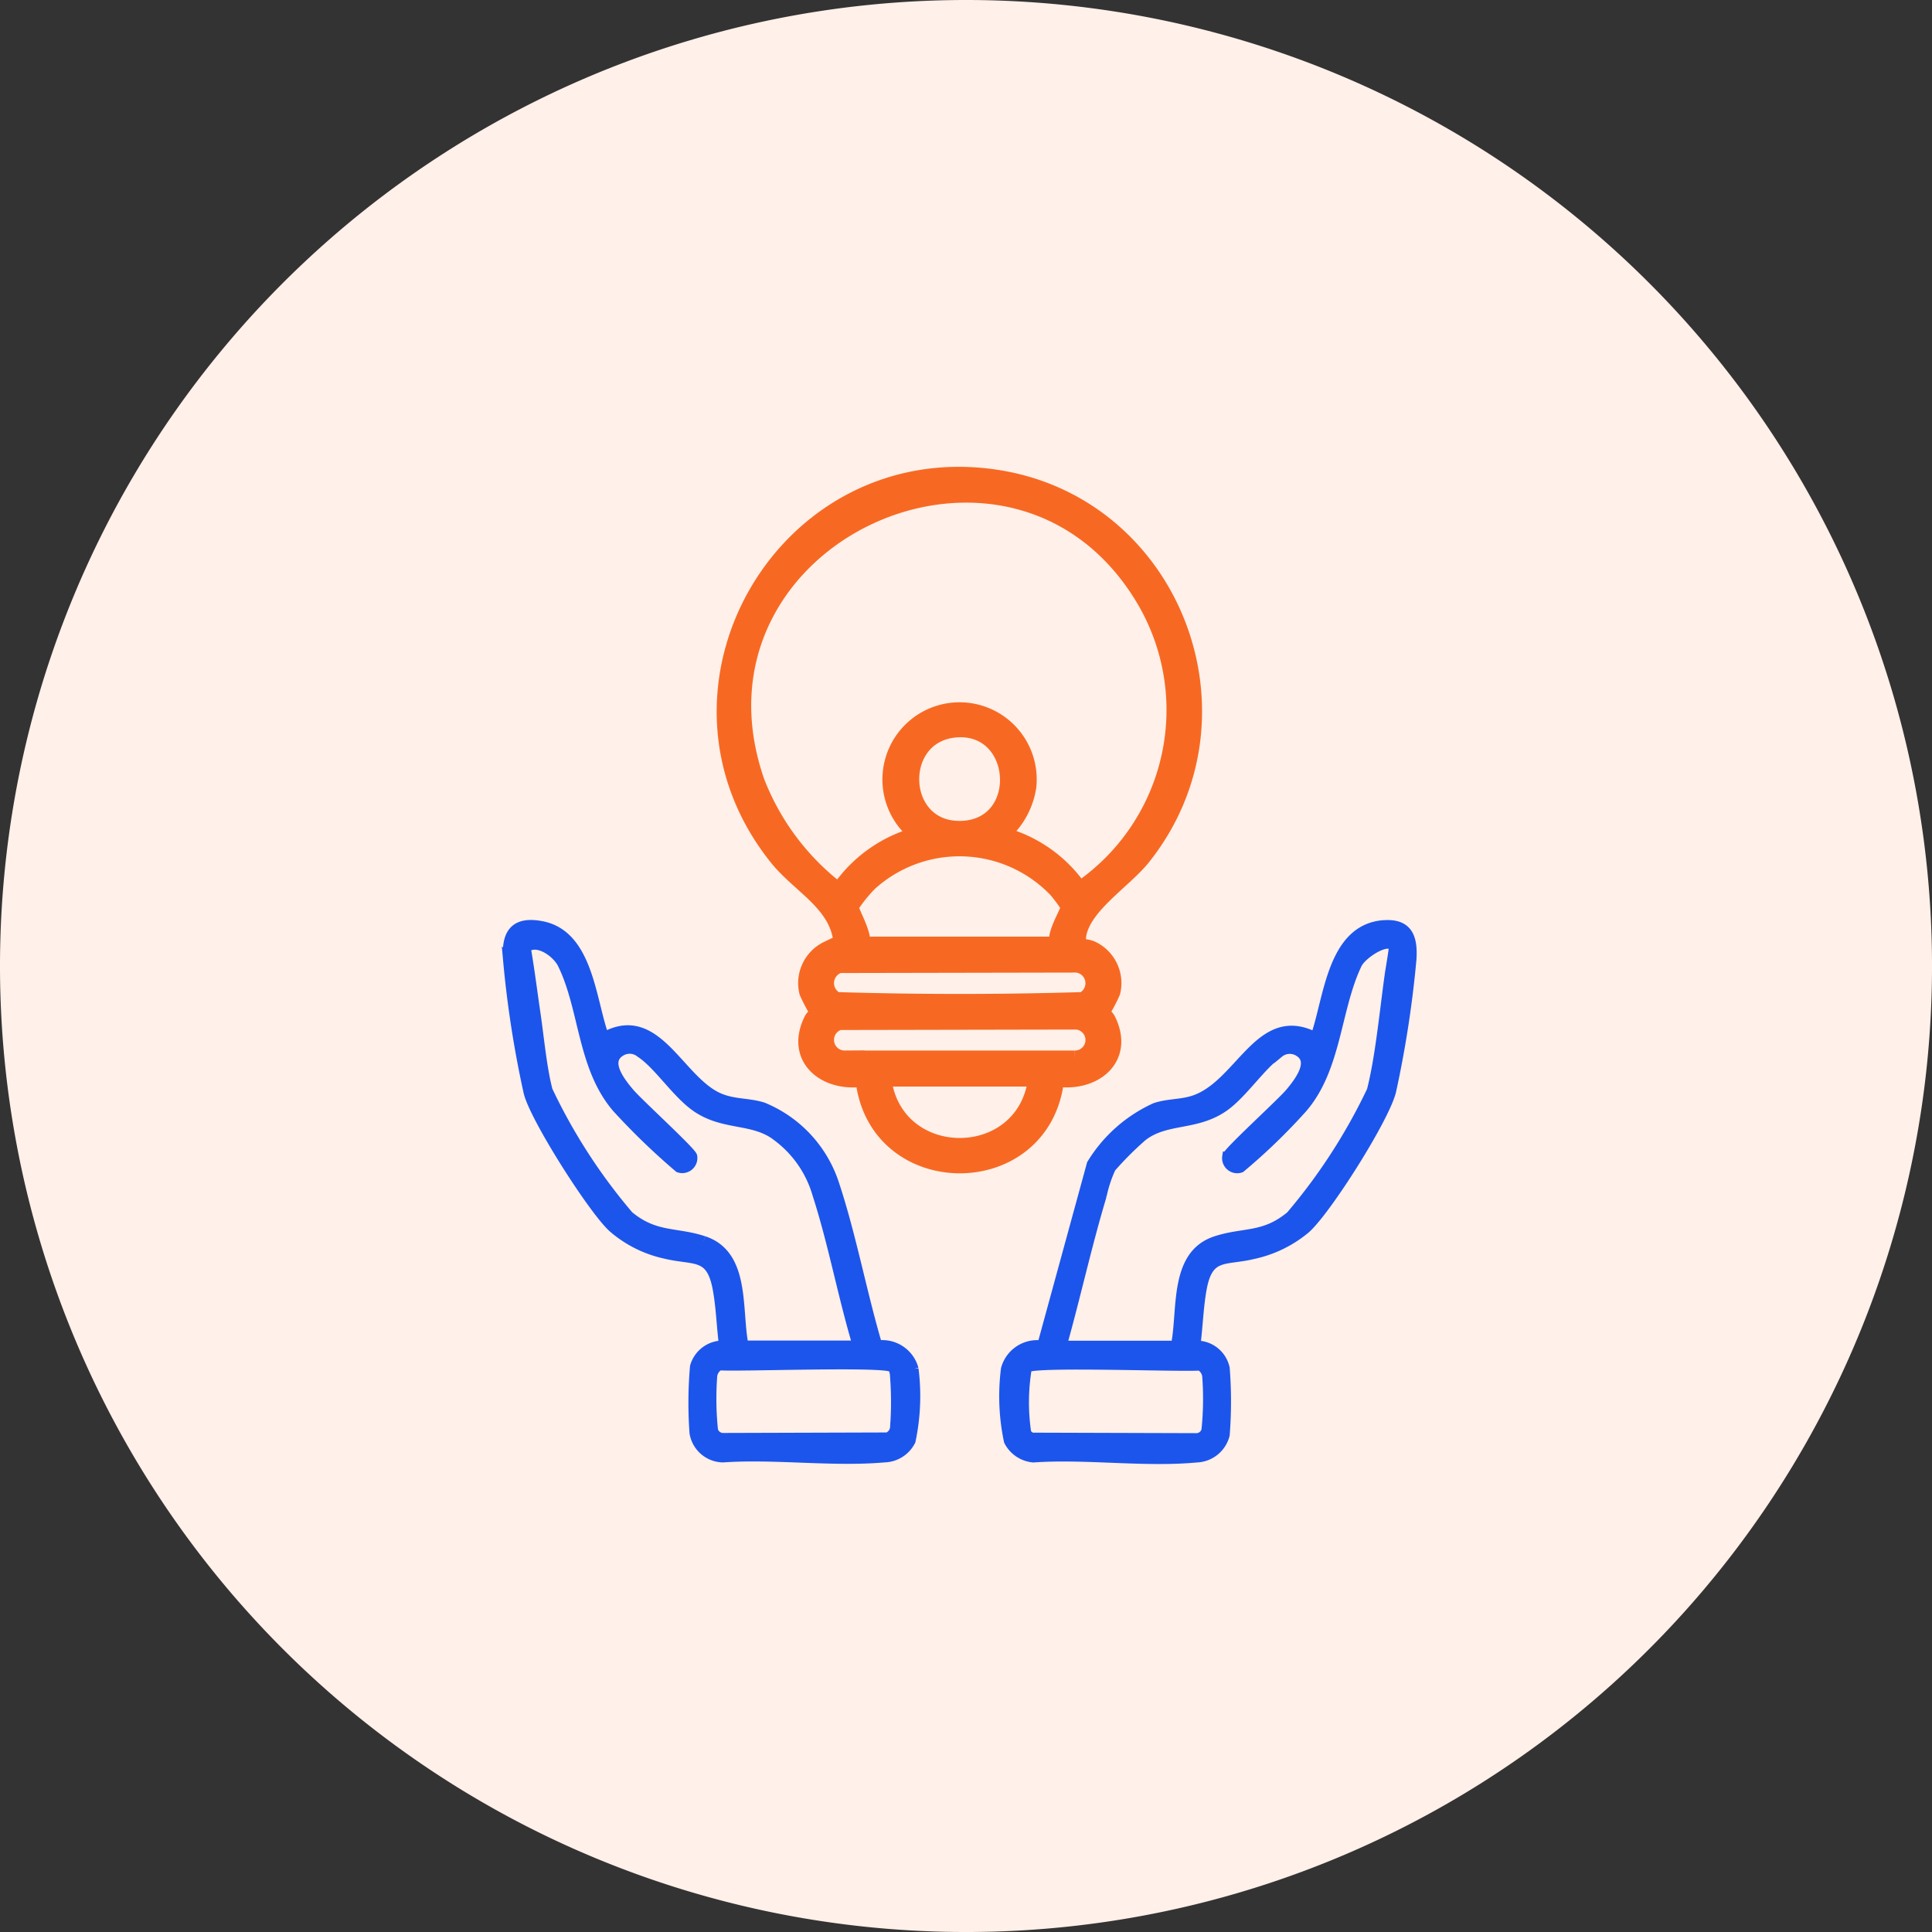 <svg xmlns="http://www.w3.org/2000/svg" width="117.949" height="117.95" viewBox="0 0 117.949 117.95">
  <rect x="0" y="0" width="117.949" height="117.95" fill="#333333" stroke="none"/>
  <g id="_Capture_Opportunity" data-name=" Capture Opportunity" transform="translate(13168 1489)">
    <path id="Path_203660" data-name="Path 203660" d="M230.765,635.925A58.975,58.975,0,1,1,171.79,576.95a58.974,58.974,0,0,1,58.975,58.975" transform="translate(-13280.815 -2065.95)" fill="#fff0e9"/>
    <g id="Group_163040" data-name="Group 163040" transform="translate(-13137 -1460)">
      <path id="Path_203563" data-name="Path 203563" d="M3317.168,28.991c-12.9-1.922-21.5,12.968-13.336,23.171,1.414,1.768,3.759,2.816,3.946,5.264-.077.233-.6.226-.861.347a2.292,2.292,0,0,0-1.237,2.615,9.556,9.556,0,0,0,.657,1.235c-.017.092-.291.3-.376.471-1.166,2.357.872,3.93,3.144,3.563.729,7.043,11,7.081,11.754,0,2.271.363,4.309-1.207,3.143-3.564-.085-.171-.36-.379-.377-.471a9.494,9.494,0,0,0,.657-1.235,2.29,2.29,0,0,0-1.237-2.615c-.472-.223-.909.022-.861-.673.131-1.883,2.783-3.479,3.947-4.937,6.86-8.589,1.859-21.558-8.964-23.171M3310.3,65.657h9.355c-.667,5.518-8.687,5.519-9.355,0m11.693-1.2h-14.032a1.15,1.15,0,0,1-.334-2.253l14.489-.028a1.143,1.143,0,0,1-.123,2.281m.509-3.569c-4.985.152-10.064.152-15.049,0a1.168,1.168,0,0,1,.174-2.163l14.489-.028a1.157,1.157,0,0,1,.386,2.191m-1.652-6.8a8.974,8.974,0,0,1,.8,1.077c.018.309-.96,1.736-.677,2.338h-11.993c.225-.558-.7-2.063-.679-2.337a8.956,8.956,0,0,1,1.156-1.442,8.2,8.2,0,0,1,11.391.365m-6.016-9.751c3.933-.213,4.27,6.021.2,6.1-3.922.076-4.081-5.888-.2-6.1m7.461,9.808a8.3,8.3,0,0,0-4.8-3.36,4.734,4.734,0,0,0,1.663-2.952,4.21,4.21,0,1,0-6.7,2.952,8.393,8.393,0,0,0-4.8,3.359l-.24-.056a15.341,15.341,0,0,1-4.85-6.544c-5.174-14.915,15.576-24.493,23.612-11.259a13.278,13.278,0,0,1-3.886,17.86" transform="translate(-3287.386 -28.822)" fill="#f76923" stroke="#f76923" stroke-width="1"/>
      <path id="Path_203564" data-name="Path 203564" d="M3374.748,110.933c-3.143.269-3.318,4.54-4.14,6.838-3.458-1.8-4.594,3.061-7.554,3.9-.76.215-1.461.16-2.223.415a8.81,8.81,0,0,0-3.876,3.44l-3.027,11.065a1.985,1.985,0,0,0-2.214,1.444,13.223,13.223,0,0,0,.18,4.389,1.869,1.869,0,0,0,1.5,1.014c3.2-.226,6.808.3,9.96,0a1.841,1.841,0,0,0,1.727-1.391,25.88,25.88,0,0,0,0-4.062,1.77,1.77,0,0,0-1.792-1.387c.154-1.132.184-2.391.394-3.5.4-2.134,1.4-1.662,3.089-2.068a7.387,7.387,0,0,0,3.235-1.562c1.273-1.114,4.875-6.81,5.24-8.432a65.69,65.69,0,0,0,1.233-8c.089-1.32-.2-2.23-1.736-2.1m-11.177,26.89a.828.828,0,0,1,.436.643,18.638,18.638,0,0,1-.048,3.3.629.629,0,0,1-.6.48l-10.055-.031a.774.774,0,0,1-.333-.267,12.665,12.665,0,0,1,.036-4c.381-.384,9.32-.031,10.563-.125m11.577-23.85c-.3,2.121-.575,5.064-1.093,7.063a34.886,34.886,0,0,1-4.947,7.646c-1.632,1.357-2.862.97-4.579,1.538-2.574.851-1.993,4.237-2.435,6.38h-6.956c.853-3.028,1.525-6.128,2.433-9.141a8,8,0,0,1,.564-1.715,20.017,20.017,0,0,1,1.919-1.919c1.45-1.133,3.285-.605,5.006-1.83,1.145-.815,2.275-2.577,3.33-3.266a1.043,1.043,0,0,1,1.255-.054c.945.617-.073,1.9-.592,2.516s-3.745,3.552-3.824,3.86a.624.624,0,0,0,.819.693,36.4,36.4,0,0,0,3.784-3.654c2.1-2.443,2.019-6.047,3.329-8.784.318-.663,2.051-1.729,2.231-.983.019.081-.209,1.388-.245,1.65" transform="translate(-3321.307 -83.454)" fill="#1c55eb" stroke="#1c55eb" stroke-width="0.6"/>
      <path id="Path_203565" data-name="Path 203565" d="M3285.8,138.04a1.984,1.984,0,0,0-2.214-1.444c-.947-3.2-1.577-6.643-2.618-9.8a7.62,7.62,0,0,0-4.375-4.739c-.879-.271-1.7-.182-2.587-.531-2.513-.992-3.854-5.562-7.1-3.753-.816-2.233-.96-6.244-3.833-6.781-1.675-.313-2.147.511-2.043,2.042a64.476,64.476,0,0,0,1.253,8.1c.361,1.546,3.948,7.183,5.158,8.274a7.211,7.211,0,0,0,3.2,1.6c1.807.435,2.8-.072,3.2,2.194.2,1.11.229,2.282.376,3.4a1.781,1.781,0,0,0-1.771,1.287,25.245,25.245,0,0,0-.03,4.053,1.8,1.8,0,0,0,1.737,1.5c3.178-.22,6.709.277,9.844,0a1.857,1.857,0,0,0,1.62-1.019,13.207,13.207,0,0,0,.181-4.39m-12.816-7.812c-1.706-.564-2.967-.2-4.578-1.538a34.587,34.587,0,0,1-4.945-7.648c-.352-1.333-.528-3.246-.735-4.662-.2-1.35-.367-2.705-.6-4.048.715-.571,1.9.3,2.234.98,1.342,2.715,1.193,6.309,3.326,8.787a41.9,41.9,0,0,0,3.786,3.654.622.622,0,0,0,.817-.693c-.079-.3-3.313-3.255-3.825-3.86s-1.556-1.887-.592-2.516a1.044,1.044,0,0,1,1.255.054c1.118.731,2.223,2.532,3.474,3.362,1.677,1.112,3.447.628,4.862,1.735a6.724,6.724,0,0,1,2.457,3.539c.963,2.983,1.554,6.221,2.459,9.235h-6.956c-.442-2.142.139-5.528-2.435-6.38m11.676,11.363a.717.717,0,0,1-.452.628l-10.055.031a.629.629,0,0,1-.6-.48,18.612,18.612,0,0,1-.047-3.3.829.829,0,0,1,.436-.644c1.243.094,10.181-.259,10.563.125a.949.949,0,0,1,.148.509,20.5,20.5,0,0,1,.006,3.126" transform="translate(-3261.021 -83.461)" fill="#1c55eb" stroke="#1c55eb" stroke-width="0.6"/>
    </g>
  </g>
</svg>
